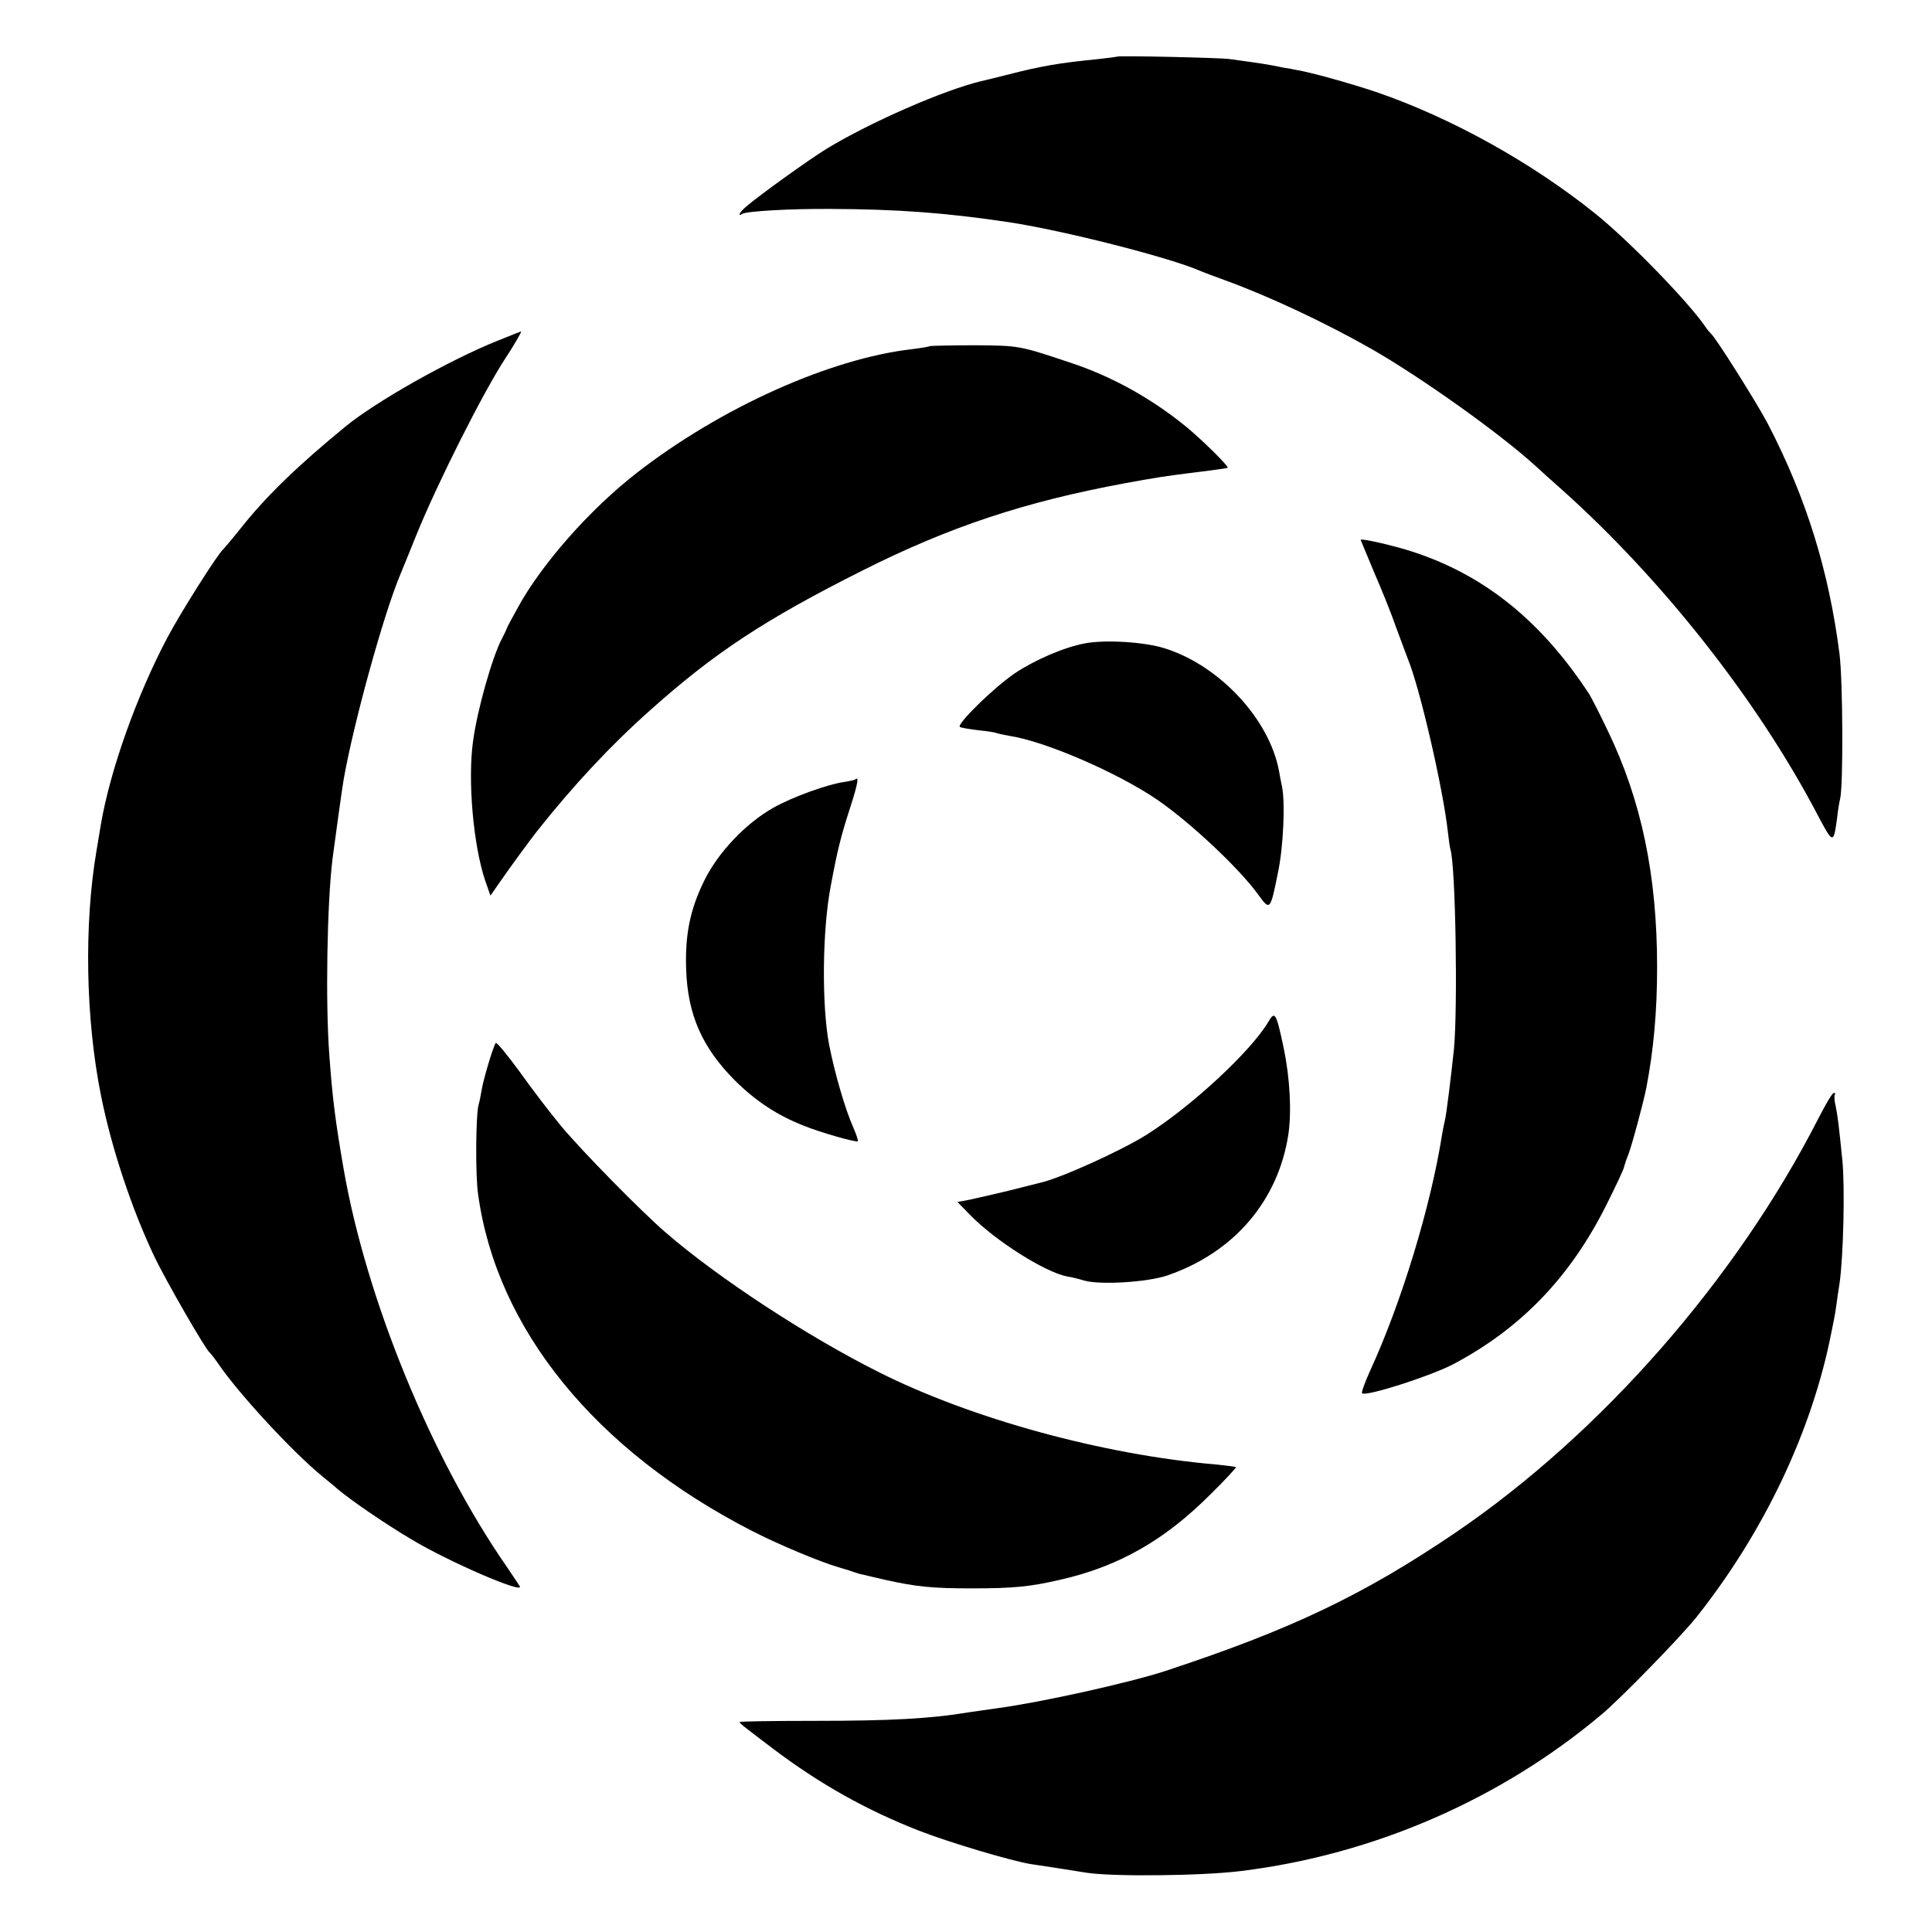 <?xml version="1.0" standalone="no"?>
<!DOCTYPE svg PUBLIC "-//W3C//DTD SVG 20010904//EN"
 "http://www.w3.org/TR/2001/REC-SVG-20010904/DTD/svg10.dtd">
<svg version="1.0" xmlns="http://www.w3.org/2000/svg"
 width="700pt" height="700pt" viewBox="0 0 700 700"
 preserveAspectRatio="xMidYMid meet">
<g transform="translate(0,700) scale(0.1,-0.1)"
fill="#000000" stroke="none">
<path d="M4048 6795 c-2 -1 -32 -5 -68 -9 -141 -14 -203 -24 -335 -58 -44 -11
-84 -21 -90 -22 -137 -33 -402 -149 -560 -245 -65 -40 -242 -167 -292 -210
-23 -19 -32 -38 -14 -26 17 10 173 19 321 18 244 -1 417 -14 645 -48 198 -30
579 -127 690 -175 11 -5 54 -21 95 -36 157 -57 366 -155 532 -250 176 -101
455 -299 588 -419 19 -18 64 -58 100 -90 362 -324 705 -759 921 -1169 61 -116
62 -116 75 -21 3 28 8 59 11 70 12 48 10 426 -2 525 -39 304 -121 567 -260
835 -42 79 -188 311 -205 325 -3 3 -13 14 -21 26 -62 91 -279 314 -399 410
-230 185 -523 348 -795 441 -96 32 -232 70 -285 79 -14 3 -36 7 -50 9 -57 12
-79 15 -195 31 -34 5 -402 13 -407 9z"/>
<path d="M1804 5766 c-175 -70 -444 -222 -553 -312 -172 -141 -286 -251 -378
-367 -32 -40 -61 -74 -64 -77 -19 -15 -155 -230 -203 -321 -112 -212 -208
-483 -241 -679 -3 -19 -10 -60 -15 -90 -46 -269 -40 -611 16 -890 38 -189 110
-407 192 -580 41 -87 186 -338 201 -350 4 -3 18 -21 31 -40 76 -111 269 -320
379 -410 23 -19 48 -39 54 -45 50 -42 171 -125 267 -182 136 -82 412 -201 393
-170 -4 7 -26 39 -48 72 -273 394 -508 968 -590 1440 -30 174 -40 251 -52 415
-14 190 -8 549 12 710 9 67 34 251 40 285 36 205 144 596 204 740 5 11 32 79
61 150 76 187 242 516 320 635 28 42 62 100 58 99 -2 0 -39 -15 -84 -33z"/>
<path d="M3369 5746 c-2 -2 -31 -7 -64 -11 -298 -34 -696 -213 -1000 -450
-168 -131 -342 -328 -428 -485 -23 -41 -42 -77 -42 -80 -1 -3 -8 -18 -17 -35
-35 -67 -89 -258 -104 -370 -20 -143 1 -378 44 -506 l19 -54 34 49 c33 48 112
156 136 186 132 166 263 307 409 437 234 209 415 328 769 506 316 159 589 249
950 316 122 22 138 25 275 42 52 6 96 13 98 14 5 5 -89 98 -148 147 -127 104
-272 185 -425 235 -183 61 -182 61 -346 62 -86 0 -158 -2 -160 -3z"/>
<path d="M4930 5044 c0 -1 22 -53 48 -116 27 -62 64 -153 81 -203 18 -49 37
-99 41 -110 44 -105 129 -474 146 -630 3 -27 7 -55 9 -62 19 -58 27 -572 13
-723 -11 -105 -28 -242 -33 -260 -2 -8 -7 -31 -10 -50 -41 -261 -148 -612
-262 -859 -18 -40 -31 -76 -28 -79 13 -13 242 60 328 104 247 130 427 317 558
580 33 66 62 127 63 135 2 8 8 27 15 44 12 29 56 192 66 244 26 135 39 275 39
436 0 334 -57 606 -180 860 -29 61 -59 119 -66 130 -170 260 -372 425 -625
511 -68 24 -203 55 -203 48z"/>
<path d="M3931 4669 c-75 -14 -180 -59 -255 -109 -76 -52 -212 -185 -198 -194
5 -3 36 -8 68 -12 32 -3 62 -8 65 -10 4 -2 24 -6 45 -10 129 -19 393 -133 539
-233 120 -83 296 -248 365 -344 41 -57 43 -56 70 80 20 93 27 255 15 313 -3
14 -8 39 -11 57 -35 188 -216 382 -414 444 -72 23 -215 32 -289 18z"/>
<path d="M3099 4176 c-2 -2 -20 -6 -39 -9 -63 -9 -187 -54 -257 -93 -100 -56
-202 -163 -252 -266 -51 -104 -69 -195 -65 -318 5 -166 58 -286 178 -406 74
-73 150 -124 249 -163 59 -24 189 -61 195 -56 2 2 -5 24 -16 49 -30 67 -68
199 -88 301 -27 143 -25 414 6 575 24 129 36 178 71 286 27 84 32 113 18 100z"/>
<path d="M4595 3297 c-63 -106 -276 -304 -440 -408 -92 -58 -313 -158 -385
-174 -8 -2 -60 -15 -115 -29 -55 -13 -119 -28 -143 -33 l-43 -8 48 -49 c90
-92 270 -206 350 -221 15 -2 43 -9 62 -15 58 -16 228 -6 301 19 241 83 401
270 438 511 12 82 6 202 -17 313 -27 128 -32 136 -56 94z"/>
<path d="M1796 3221 c-10 -15 -45 -133 -51 -171 -3 -19 -8 -43 -11 -53 -10
-34 -12 -252 -2 -322 66 -489 425 -931 993 -1222 91 -47 248 -113 315 -132 25
-7 52 -16 60 -19 8 -3 20 -6 26 -7 7 -2 43 -10 81 -19 112 -25 170 -31 313
-31 152 0 212 6 320 31 213 48 381 144 548 312 52 51 92 95 90 96 -1 2 -34 6
-73 10 -409 35 -886 166 -1220 334 -260 130 -585 343 -775 508 -90 78 -301
293 -377 384 -39 47 -107 136 -151 198 -45 61 -83 108 -86 103z"/>
<path d="M6588 2947 c-298 -583 -786 -1140 -1313 -1499 -336 -228 -599 -353
-1055 -503 -129 -42 -448 -113 -605 -134 -44 -6 -91 -13 -105 -15 -136 -23
-284 -31 -558 -31 -149 0 -272 -2 -272 -4 0 -5 6 -10 121 -97 168 -127 337
-222 529 -297 107 -42 336 -110 405 -121 36 -5 145 -22 200 -31 91 -15 420
-12 562 6 480 59 942 260 1308 569 69 58 286 281 341 350 246 310 420 676 490
1035 2 11 6 31 9 45 3 14 7 39 9 55 2 17 7 50 11 75 14 97 20 351 10 448 -12
119 -17 161 -24 194 -5 20 -6 39 -3 42 3 4 1 6 -4 6 -5 0 -30 -42 -56 -93z"/>
</g>
</svg>
